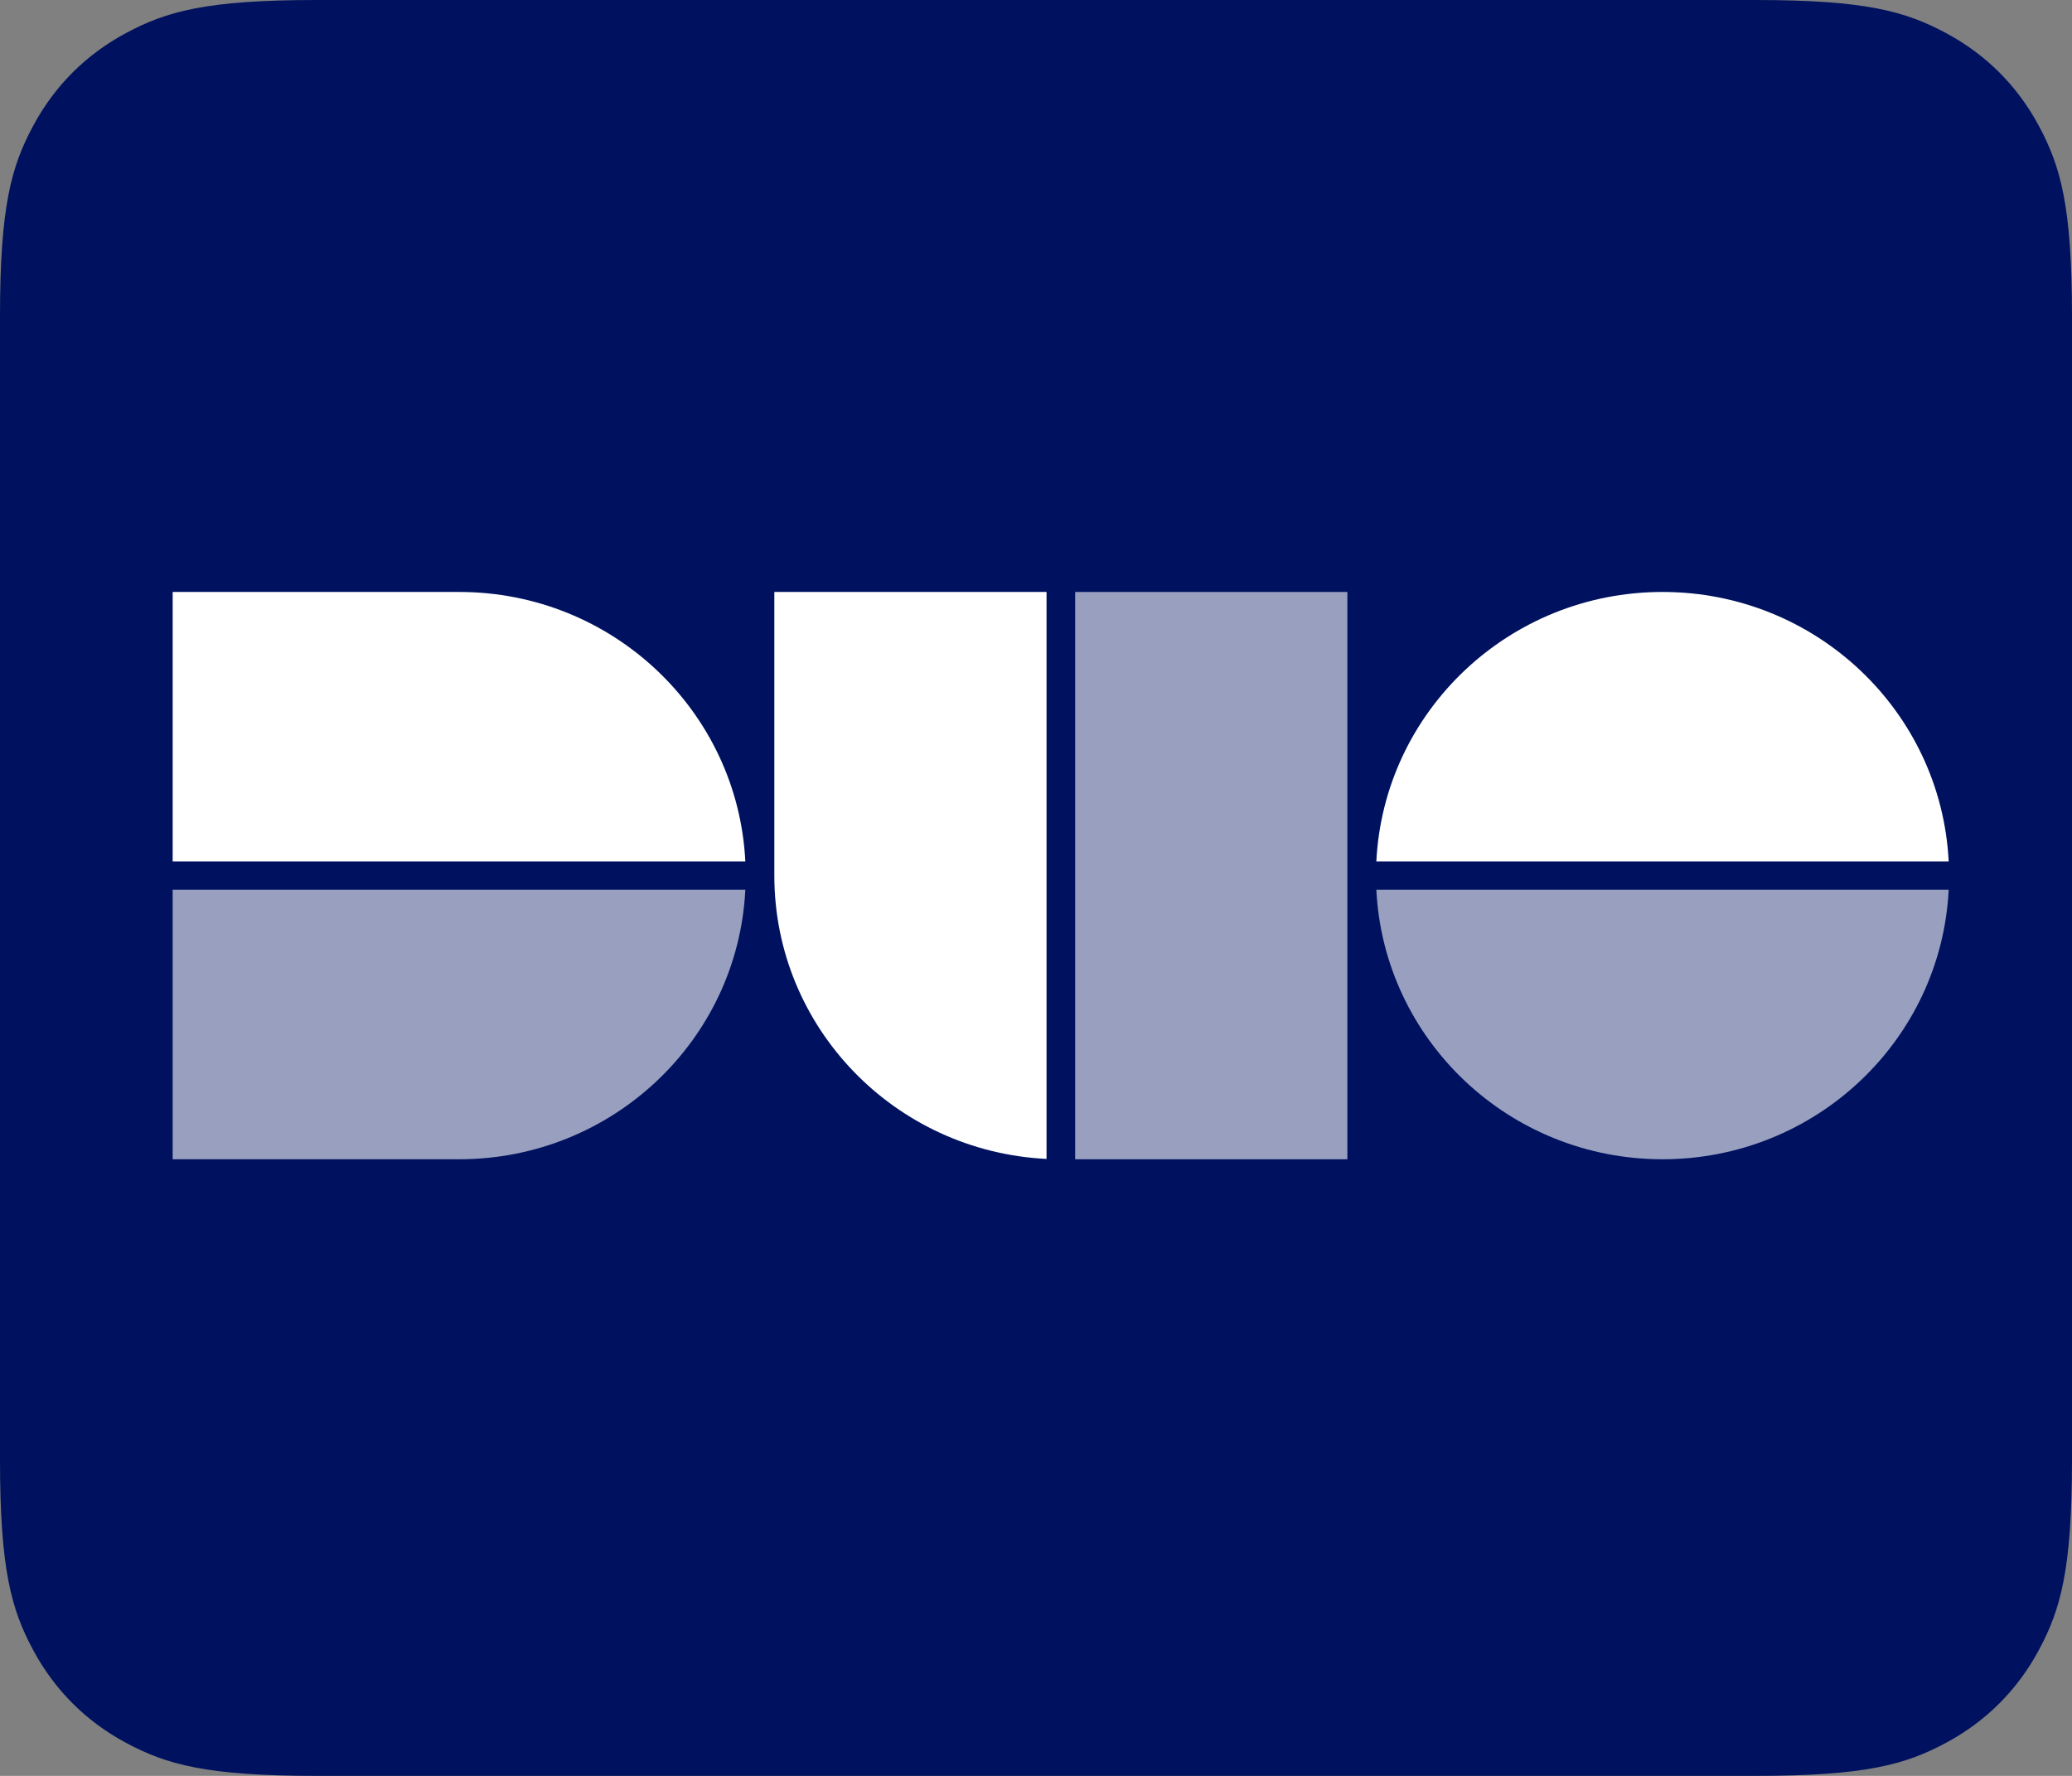 <?xml version="1.0" encoding="UTF-8"?>
<svg width="84px" height="72px" viewBox="0 0 84 72" version="1.1" xmlns="http://www.w3.org/2000/svg" xmlns:xlink="http://www.w3.org/1999/xlink">
    <rect x="0" y="0" width="84" height="72" fill="#808080" stroke="none"/>
    <title>duo-selected</title>
    <g id="duo-selected" stroke="none" stroke-width="1" fill="none" fill-rule="evenodd">
        <path d="M12.819,0 L71.181,0 C75.638,0 77.255,0.464 78.884,1.336 C80.514,2.207 81.793,3.486 82.664,5.116 C83.536,6.745 84,8.362 84,12.819 L84,59.181 C84,63.638 83.536,65.255 82.664,66.884 C81.793,68.514 80.514,69.793 78.884,70.664 C77.255,71.536 75.638,72 71.181,72 L12.819,72 C8.362,72 6.745,71.536 5.116,70.664 C3.486,69.793 2.207,68.514 1.336,66.884 C0.464,65.255 0,63.638 0,59.181 L0,12.819 C0,8.362 0.464,6.745 1.336,5.116 C2.207,3.486 3.486,2.207 5.116,1.336 C6.745,0.464 8.362,0 12.819,0 Z" id="Rectangle" fill="#00125F" fill-rule="nonzero"></path>
        <g id="Duo_Logo_Green" transform="translate(7, 24)" fill="#FFFFFF" fill-rule="nonzero">
            <g id="g37" transform="translate(36, 11.5) scale(-1, 1) rotate(-180) translate(-36, -11.5)">
                <g id="g39" transform="translate(0, 0)">
                    <path d="M11.615,0 L6.05284485e-16,0 L6.05284485e-16,10.925 L23.216,10.925 C22.913,4.841 17.835,0 11.615,0" id="path41" fill-opacity="0.6"></path>
                    <path d="M11.615,23 L2.10296284e-15,23 L2.10296284e-15,12.075 L23.216,12.075 C22.913,18.159 17.835,23 11.615,23" id="path43"></path>
                    <path d="M60.399,23 C54.179,23 49.101,18.159 48.798,12.075 L72,12.075 C71.697,18.159 66.619,23 60.399,23" id="path45"></path>
                    <path d="M60.399,0 C54.179,0 49.101,4.841 48.798,10.925 L72,10.925 C71.697,4.841 66.619,0 60.399,0" id="path47" fill-opacity="0.6"></path>
                    <path d="M24.392,23 L24.392,11.5 C24.392,5.342 29.281,0.314 35.427,0.014 L35.427,23 L24.392,23" id="path49"></path>
                    <polyline id="path51" fill-opacity="0.6" points="47.623 0 36.588 0 36.588 23 47.623 23 47.623 11.5 47.623 0"></polyline>
                </g>
            </g>
        </g>
    </g>
</svg>